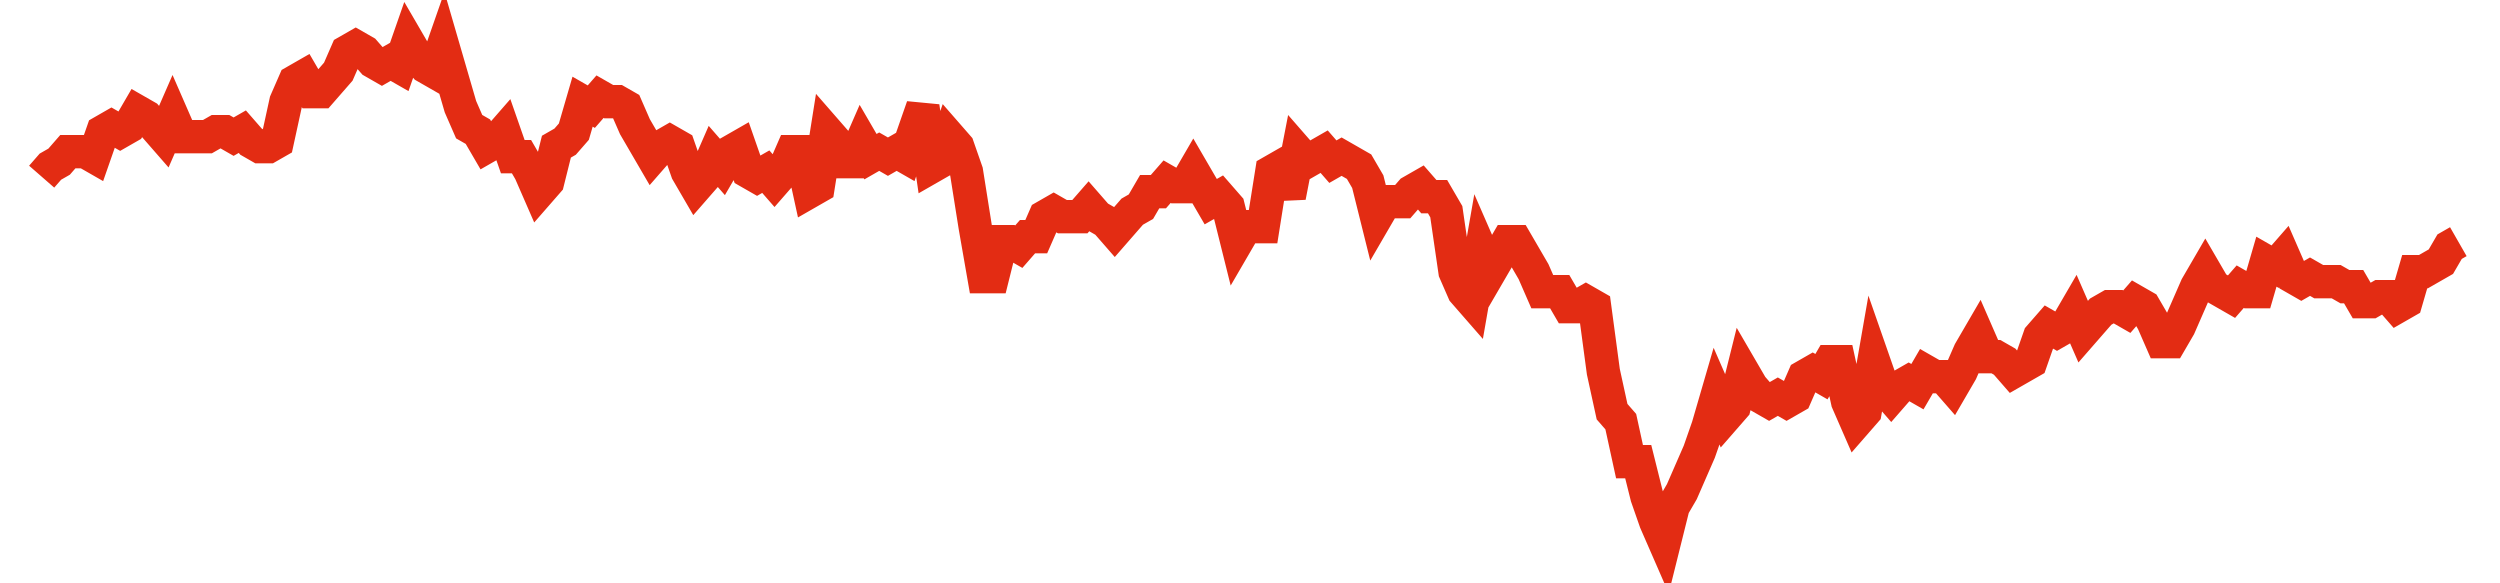 <svg width="300" height="70" viewBox="0 0 300 70" xmlns="http://www.w3.org/2000/svg">
    <path d="M 5,21.2 L 6.047,20 L 7.094,19.4 L 8.141,18.2 L 9.188,18.2 L 10.235,18.2 L 11.282,18.8 L 12.329,15.8 L 13.375,15.2 L 14.422,15.8 L 15.469,15.2 L 16.516,13.4 L 17.563,14 L 18.61,15.2 L 19.657,16.4 L 20.704,14 L 21.751,16.4 L 22.798,16.4 L 23.845,16.4 L 24.892,16.4 L 25.939,15.8 L 26.986,15.8 L 28.032,16.4 L 29.079,15.8 L 30.126,17 L 31.173,17.6 L 32.22,17.6 L 33.267,17 L 34.314,12.2 L 35.361,9.8 L 36.408,9.2 L 37.455,11 L 38.502,11 L 39.549,9.8 L 40.596,8.6 L 41.643,6.2 L 42.69,5.6 L 43.736,6.2 L 44.783,7.4 L 45.83,8 L 46.877,7.4 L 47.924,8 L 48.971,5 L 50.018,6.8 L 51.065,8 L 52.112,8.6 L 53.159,5.6 L 54.206,9.2 L 55.253,12.8 L 56.3,15.2 L 57.347,15.8 L 58.394,17.6 L 59.44,17 L 60.487,15.8 L 61.534,18.8 L 62.581,18.8 L 63.628,20.6 L 64.675,23 L 65.722,21.8 L 66.769,17.6 L 67.816,17 L 68.863,15.8 L 69.91,12.2 L 70.957,12.8 L 72.004,11.6 L 73.051,12.2 L 74.097,12.2 L 75.144,12.8 L 76.191,15.2 L 77.238,17 L 78.285,18.8 L 79.332,17.6 L 80.379,17 L 81.426,17.6 L 82.473,20.6 L 83.52,22.4 L 84.567,21.2 L 85.614,18.8 L 86.661,20 L 87.708,18.2 L 88.755,17.6 L 89.801,20.6 L 90.848,21.2 L 91.895,20.6 L 92.942,21.8 L 93.989,20.6 L 95.036,18.2 L 96.083,18.2 L 97.13,23 L 98.177,22.4 L 99.224,15.8 L 100.271,17 L 101.318,19.4 L 102.365,19.4 L 103.412,17 L 104.458,18.8 L 105.505,18.2 L 106.552,18.8 L 107.599,18.2 L 108.646,18.8 L 109.693,15.8 L 110.74,12.8 L 111.787,20 L 112.834,19.4 L 113.881,16.4 L 114.928,17.6 L 115.975,20.6 L 117.022,27.2 L 118.069,33.2 L 119.116,33.2 L 120.162,29 L 121.209,29 L 122.256,29.6 L 123.303,28.4 L 124.35,28.4 L 125.397,26 L 126.444,25.4 L 127.491,26 L 128.538,26 L 129.585,26 L 130.632,24.8 L 131.679,26 L 132.726,26.6 L 133.773,27.8 L 134.819,26.6 L 135.866,25.4 L 136.913,24.8 L 137.96,23 L 139.007,23 L 140.054,21.8 L 141.101,22.4 L 142.148,22.4 L 143.195,20.6 L 144.242,22.4 L 145.289,24.2 L 146.336,23.6 L 147.383,24.8 L 148.43,29 L 149.477,27.2 L 150.523,27.2 L 151.57,27.2 L 152.617,20.6 L 153.664,20 L 154.711,23.6 L 155.758,18.2 L 156.805,19.4 L 157.852,18.8 L 158.899,18.2 L 159.946,19.4 L 160.993,18.8 L 162.04,19.4 L 163.087,20 L 164.134,21.8 L 165.181,26 L 166.227,24.2 L 167.274,24.2 L 168.321,24.2 L 169.368,23 L 170.415,22.4 L 171.462,23.6 L 172.509,23.6 L 173.556,25.4 L 174.603,32.6 L 175.65,35 L 176.697,36.2 L 177.744,30.2 L 178.791,32.6 L 179.838,30.8 L 180.884,29 L 181.931,29 L 182.978,30.8 L 184.025,32.6 L 185.072,35 L 186.119,35 L 187.166,35 L 188.213,36.8 L 189.26,36.8 L 190.307,36.2 L 191.354,36.8 L 192.401,44.6 L 193.448,49.4 L 194.495,50.6 L 195.542,55.4 L 196.588,55.4 L 197.635,59.6 L 198.682,62.6 L 199.729,65 L 200.776,60.8 L 201.823,59 L 202.87,56.6 L 203.917,54.2 L 204.964,51.2 L 206.011,47.6 L 207.058,50 L 208.105,48.8 L 209.152,44.6 L 210.199,46.4 L 211.245,47.6 L 212.292,48.2 L 213.339,47.6 L 214.386,48.2 L 215.433,47.6 L 216.48,45.2 L 217.527,44.6 L 218.574,45.2 L 219.621,43.4 L 220.668,43.4 L 221.715,48.2 L 222.762,50.6 L 223.809,49.4 L 224.856,43.4 L 225.903,46.4 L 226.949,47.6 L 227.996,46.4 L 229.043,45.8 L 230.09,46.4 L 231.137,44.6 L 232.184,45.2 L 233.231,45.2 L 234.278,46.4 L 235.325,44.6 L 236.372,42.2 L 237.419,40.4 L 238.466,42.8 L 239.513,42.8 L 240.56,43.4 L 241.606,44.6 L 242.653,44 L 243.7,43.4 L 244.747,40.4 L 245.794,39.2 L 246.841,39.8 L 247.888,39.2 L 248.935,37.4 L 249.982,39.8 L 251.029,38.6 L 252.076,37.4 L 253.123,36.8 L 254.17,36.8 L 255.217,37.4 L 256.264,36.2 L 257.31,36.8 L 258.357,38.6 L 259.404,41 L 260.451,41 L 261.498,39.2 L 262.545,36.8 L 263.592,34.4 L 264.639,32.6 L 265.686,34.4 L 266.733,35 L 267.78,35.6 L 268.827,34.4 L 269.874,35 L 270.921,35 L 271.968,31.4 L 273.014,32 L 274.061,30.8 L 275.108,33.2 L 276.155,33.8 L 277.202,33.2 L 278.249,33.8 L 279.296,33.8 L 280.343,33.8 L 281.39,34.4 L 282.437,34.4 L 283.484,36.2 L 284.531,36.2 L 285.578,35.6 L 286.625,35.6 L 287.671,36.8 L 288.718,36.2 L 289.765,32.6 L 290.812,32.6 L 291.859,32 L 292.906,31.4 L 293.953,29.6 L 295,29" fill="none" stroke="#E32C13" stroke-width="4"/>
</svg>